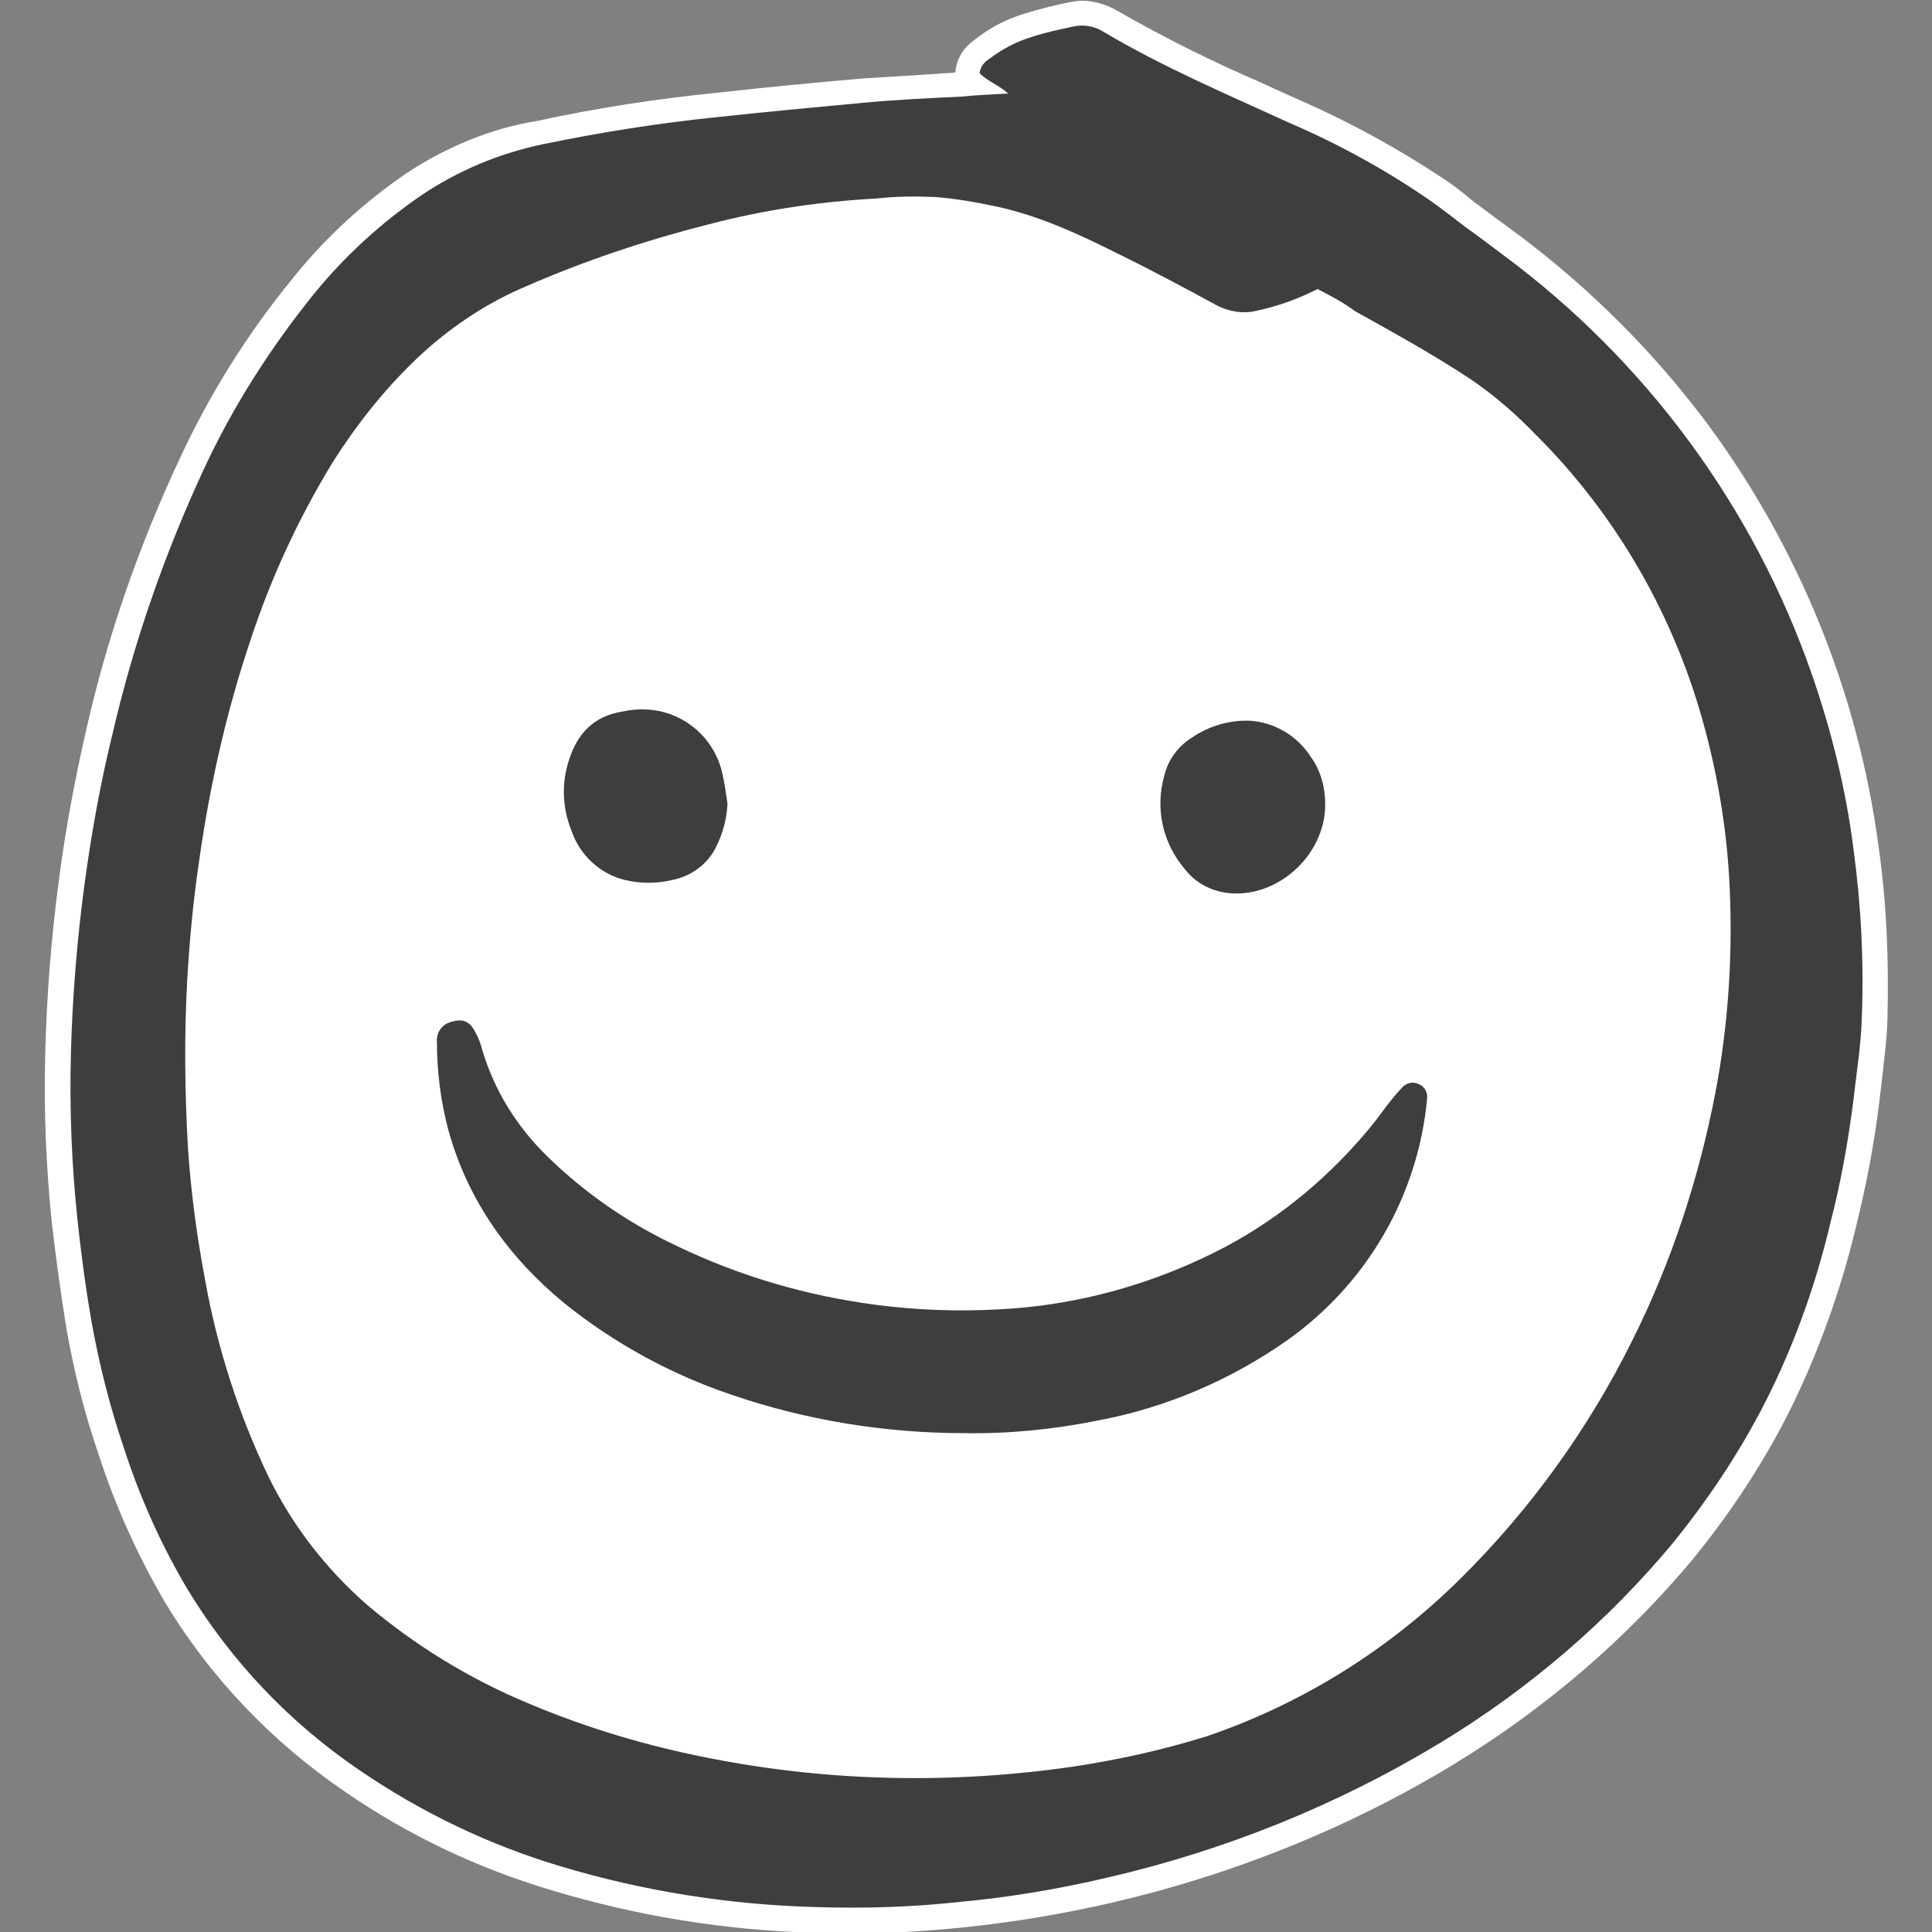 <?xml version="1.0" encoding="utf-8"?>
<!-- Generator: Adobe Illustrator 27.2.0, SVG Export Plug-In . SVG Version: 6.00 Build 0)  -->
<svg version="1.1" id="Layer_1" xmlns="http://www.w3.org/2000/svg" xmlns:xlink="http://www.w3.org/1999/xlink" x="0px" y="0px"
	 viewBox="0 0 256 256" style="enable-background:new 0 0 256 256;" xml:space="preserve">
<rect x="0" y="0" width="256" height="256" fill="#808080" stroke="none"/>
<style type="text/css">
	.st0{fill:none;}
	.st1{fill:#FFFFFF;}
	.st2{fill:#3E3E3E;}
</style>
<g id="Group_4754" transform="translate(-384 -6803)">
	<rect id="Rectangle_4299" x="384" y="6803" class="st0" width="256" height="256"/>
	<g id="Layer_1-2" transform="translate(389.896 6803)">
		<g id="Group_2152" transform="translate(0 0)">
			<g id="Group_2151" transform="translate(0 0)">
				<path id="Path_9868" class="st1" d="M243,112c-2.7-20.1-10.4-39.1-22.4-55.5c-7.2-9.7-15.7-18.2-25.3-25.4
					c-0.9-0.6-1.7-1.3-2.6-1.9c-0.8-0.6-1.6-1.2-2.4-1.8c-0.6-0.4-1.2-0.9-1.8-1.4c-1-0.8-2-1.6-3.1-2.3c-6-4-12.4-7.5-19-10.4
					c-1.8-0.8-3.6-1.6-5.3-2.4c-6.5-2.8-12.9-6-19-9.5c-1.4-0.8-3-1.3-4.6-1.3c-0.6,0-1.1,0.1-1.7,0.2c-2,0.4-4,0.9-5.9,1.5
					c-2.4,0.7-4.7,1.9-6.7,3.5c-1.4,1-2.4,2.5-2.5,4.3c-0.9,0.1-1.8,0.1-2.7,0.2c-3.1,0.2-6.4,0.4-9.6,0.6
					c-5.8,0.5-12.2,1.1-19.4,1.9c-7.9,0.8-15.8,2-23.6,3.7C59.1,17,53.2,19.5,47.9,23c-5.7,3.9-10.8,8.6-15.1,14
					C26.9,44.2,21.9,52.2,18,60.6C12.6,72.1,8.4,84.1,5.6,96.4c-1.5,6.5-2.8,13.3-3.7,20.3c-1,7.5-1.6,15.1-1.8,22.8
					c-0.2,7.6,0.1,15.2,0.9,22.8c0.6,5,1.2,9.4,1.9,13.7c1,5.7,2.4,11.3,4.3,16.8c2.2,6.8,5.1,13.2,8.7,19.4
					c6,10,14.2,18.6,23.9,25.2c8.4,5.8,17.7,10.2,27.5,13.1c11.3,3.4,23,5.3,34.8,5.6c1.5,0,3,0.1,4.5,0.1c5,0,10.1-0.3,15.1-0.8
					c6.7-0.7,13.3-1.8,19.8-3.3c15.9-3.7,31.2-9.8,45.2-18.3c12-7.3,22.8-16.5,31.8-27.3c5.2-6.4,9.7-13.3,13.3-20.7
					c3.5-7.3,6.2-14.9,8.1-22.7c1.4-5.6,2.5-11.2,3.2-16.9c0.1-0.8,0.2-1.7,0.3-2.5c0.3-2.8,0.7-5.6,0.8-8.6
					C244.4,127.3,244.1,119.6,243,112L243,112z"/>
				<path id="Path_9869" class="st2" d="M127.7,12.4c-1.2-1.1-2.7-1.6-3.8-2.7c0.1-0.8,0.6-1.5,1.3-1.9c1.7-1.3,3.6-2.3,5.6-2.9
					c1.8-0.6,3.7-1,5.6-1.4c1.4-0.3,2.8,0,3.9,0.7c7.9,4.7,16.4,8.3,24.7,12.1c6.5,2.8,12.7,6.2,18.5,10.2c1.6,1.1,3.2,2.4,4.8,3.6
					c1.7,1.2,3.4,2.5,5,3.7c18.9,14,33.2,33.4,40.9,55.6c2.6,7.5,4.5,15.2,5.5,23.1c1,7.4,1.4,14.9,1.1,22.4
					c-0.1,3.6-0.7,7.2-1.1,10.8c-0.7,5.6-1.7,11.1-3.1,16.5c-1.8,7.6-4.4,15-7.8,22c-3.5,7.2-7.9,13.9-12.9,20.1
					c-8.7,10.5-19.2,19.5-30.9,26.6c-13.7,8.3-28.6,14.3-44.2,17.9c-6.4,1.5-12.9,2.6-19.4,3.2c-6.3,0.7-12.7,0.9-19.1,0.7
					c-11.5-0.3-22.9-2.1-33.9-5.4c-9.4-2.8-18.4-7.1-26.6-12.7c-9.3-6.3-17.1-14.5-22.9-24.1c-3.5-5.9-6.3-12.2-8.4-18.7
					c-1.8-5.3-3.2-10.8-4.2-16.3c-0.8-4.5-1.4-9-1.9-13.6c-0.8-7.4-1.1-14.9-0.9-22.3c0.2-7.5,0.8-15,1.8-22.4
					c0.9-6.7,2.1-13.4,3.7-19.9c2.8-12.1,6.9-23.9,12.1-35.1c3.8-8.2,8.7-15.9,14.4-23c4.1-5.1,9-9.6,14.4-13.3
					c4.9-3.3,10.4-5.6,16.2-6.8c7.7-1.6,15.4-2.8,23.2-3.6c6.5-0.7,12.9-1.3,19.4-1.9c4.3-0.4,8.6-0.6,12.8-0.8
					C123.5,12.6,125.6,12.5,127.7,12.4L127.7,12.4z M168.7,38.3c-2.6,1.3-5.3,2.3-8.2,2.9c-1.7,0.4-3.5,0.1-5.1-0.7
					c-4.4-2.4-8.9-4.8-13.4-7c-5-2.5-10.2-4.9-15.7-6.1c-2.8-0.6-5.6-1.1-8.4-1.3c-2.5-0.1-5-0.1-7.6,0.2
					c-7.5,0.4-14.9,1.5-22.2,3.4c-8.3,2.1-16.4,4.8-24.2,8.2c-5,2.1-9.6,5.1-13.7,8.8c-4.7,4.3-8.7,9.3-12.1,14.7
					c-4.5,7.4-8.1,15.2-10.8,23.4c-3.2,9.5-5.4,19.3-6.8,29.2c-0.8,5.4-1.3,10.7-1.6,16.1c-0.4,7.3-0.3,14.6,0.1,21.9
					c0.4,6,1.2,11.9,2.3,17.7c1.6,8.9,4.4,17.6,8.3,25.8c3.2,6.6,7.7,12.4,13.2,17.2c6.4,5.4,13.6,9.8,21.3,13
					c7.8,3.3,15.9,5.7,24.2,7.3c15.8,3.1,32,3.4,47.9,1.1c6-0.9,11.9-2.2,17.7-4c12.7-4.3,24.2-11.5,33.7-20.9
					c9.3-9.2,17-19.9,22.8-31.6c5.2-10.4,8.8-21.4,11-32.8c1.7-8.9,2.3-18,1.9-27.1c-0.3-7-1.4-14-3.2-20.8
					c-3.9-14.9-11.7-28.6-22.6-39.4c-2.6-2.7-5.5-5.2-8.6-7.3c-5-3.3-10.1-6.1-15.3-9C172,40,170.4,39.2,168.7,38.3L168.7,38.3z"/>
			</g>
			<path id="Path_9870" class="st2" d="M121.9,189.9c-10.5,0-21-1.7-30.9-5.1c-8-2.7-15.5-6.8-22.1-12.1c-7.4-6.1-12.8-13.6-15.4-23
				c-1-3.8-1.5-7.7-1.5-11.6c-0.1-1.1,0.5-2.2,1.6-2.6c1.7-0.6,2.7-0.3,3.5,1.3c0.4,0.7,0.7,1.5,0.9,2.3c1.6,5.4,4.6,10.2,8.6,14.1
				c5,4.9,10.8,8.9,17.2,11.9c8.3,4,17.2,6.6,26.4,7.8c5.4,0.7,10.8,0.9,16.2,0.6c10.5-0.5,20.8-3.4,30.1-8.3
				c7.5-4,14-9.5,19.4-16.1c0.9-1.1,1.7-2.3,2.6-3.4c0.5-0.6,1-1.2,1.5-1.7c0.6-0.6,1.5-0.7,2.2-0.3c0.7,0.3,1.1,1.1,1,1.9
				c-1.2,12.8-7.9,24.4-18.4,31.9c-7.5,5.3-16.1,9-25.1,10.7C133.8,189.4,127.8,190,121.9,189.9z"/>
			<path id="Path_9871" class="st2" d="M90.5,106.5c-0.1,2-0.6,3.9-1.5,5.7c-1.1,2.3-3.3,3.9-5.8,4.4c-2.1,0.5-4.2,0.5-6.3,0
				c-3.3-0.8-6-3.3-7.1-6.6c-1.2-3-1.3-6.3-0.3-9.3c1.1-3.5,3.3-5.8,7-6.4c2.2-0.5,4.5-0.4,6.6,0.4c3.4,1.3,5.9,4.2,6.7,7.7
				C90.1,103.7,90.3,105.1,90.5,106.5z"/>
			<path id="Path_9872" class="st2" d="M169.7,106.6c0,6.9-6.6,12.6-13.1,11.7c-2.1-0.3-4-1.3-5.3-2.9c-3.1-3.5-4.2-8.2-2.9-12.7
				c0.5-2.1,1.9-3.9,3.7-5c2.2-1.5,4.9-2.3,7.6-2.2c3.3,0.2,6.3,2,8.1,4.8C169.1,102.1,169.7,104.3,169.7,106.6z"/>
		</g>
	</g>
</g>
</svg>
